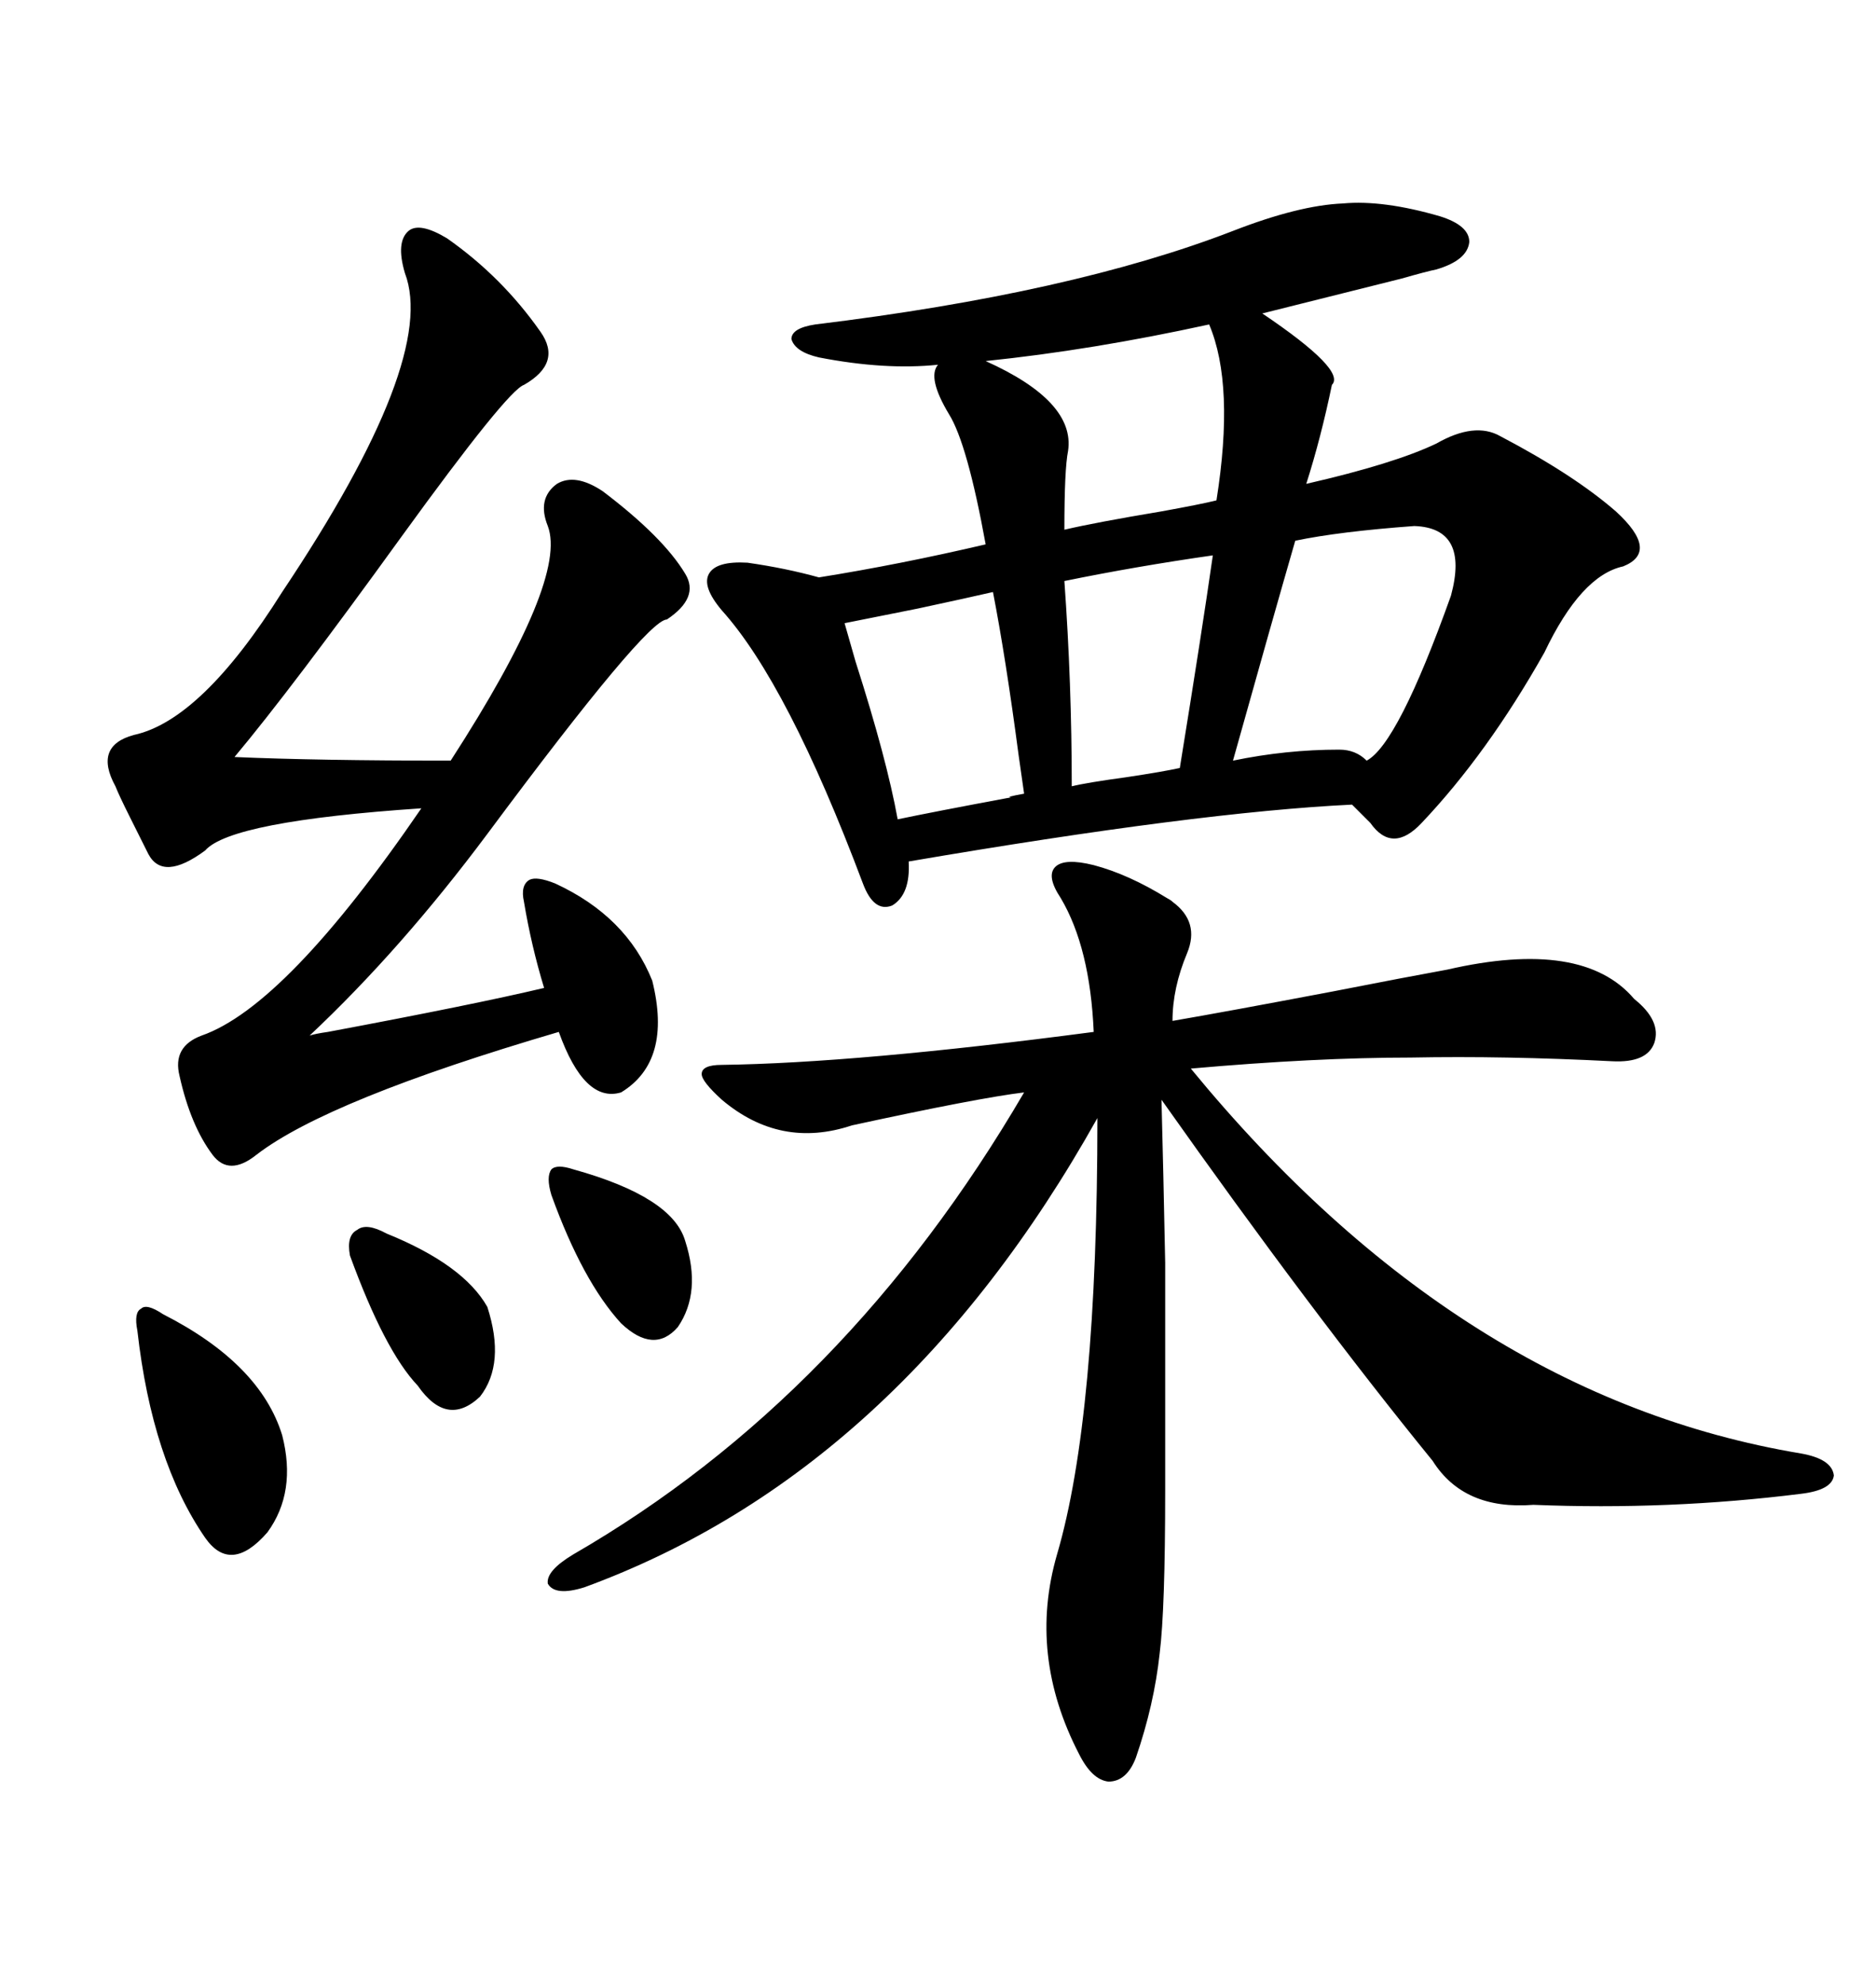 <svg xmlns="http://www.w3.org/2000/svg" xmlns:xlink="http://www.w3.org/1999/xlink" width="300" height="317.285"><path d="M197.17 36.91L197.17 36.91Q207.71 32.81 214.75 32.52L214.75 32.52Q221.19 31.93 230.27 34.57L230.27 34.57Q234.96 36.04 234.96 38.67L234.96 38.67Q234.67 41.60 229.69 43.07L229.69 43.07Q228.22 43.36 224.12 44.53L224.12 44.53Q208.89 48.34 201.86 50.10L201.86 50.10Q215.33 59.18 212.99 61.52L212.99 61.52Q211.23 70.02 208.89 77.34L208.89 77.34Q222.95 74.12 229.69 70.90L229.69 70.90Q235.84 67.38 239.94 69.73L239.94 69.73Q251.66 75.88 258.40 81.74L258.40 81.74Q265.43 88.18 259.57 90.53L259.57 90.53Q252.83 91.99 246.97 104.30L246.97 104.30Q237.89 120.41 227.34 131.54L227.34 131.54Q222.66 136.52 219.14 131.54L219.14 131.54L216.21 128.61Q191.60 129.79 145.31 137.70L145.31 137.70Q145.61 142.97 142.68 144.73L142.68 144.73Q139.75 145.90 137.99 141.21L137.99 141.21Q125.98 109.28 115.43 97.56L115.43 97.56Q112.21 93.75 113.38 91.70L113.38 91.70Q114.55 89.65 119.53 89.94L119.53 89.94Q125.68 90.82 130.96 92.29L130.96 92.29Q143.85 90.23 157.62 87.01L157.62 87.01Q154.69 70.90 151.76 66.21L151.76 66.21Q148.24 60.35 150 58.30L150 58.30Q141.50 59.18 130.96 57.13L130.96 57.13Q127.15 56.25 126.56 54.20L126.56 54.20Q126.56 52.44 130.37 51.86L130.37 51.86Q171.39 46.88 197.17 36.91ZM174.90 138.28L174.90 138.28Q180.47 139.75 186.62 143.55L186.62 143.55Q187.21 143.85 187.50 144.14L187.50 144.14Q191.89 147.36 189.84 152.34L189.84 152.34Q187.50 157.91 187.50 163.18L187.50 163.18Q196.00 161.72 212.99 158.50L212.99 158.50Q225 156.15 231.45 154.98L231.45 154.98Q253.13 150 261.33 159.67L261.33 159.67Q265.72 163.18 264.55 166.70L264.55 166.70Q263.38 169.92 257.81 169.63L257.81 169.63Q240.53 168.75 225.59 169.04L225.59 169.04Q210.35 169.04 190.43 170.80L190.43 170.80Q233.50 223.24 287.99 232.32L287.99 232.32Q292.97 233.20 293.26 235.84L293.26 235.84Q292.97 238.18 287.99 238.77L287.99 238.77Q266.89 241.41 245.21 240.53L245.21 240.53Q234.08 241.41 229.10 233.50L229.10 233.50Q209.77 209.77 185.74 175.78L185.74 175.78Q186.04 187.21 186.33 201.86L186.33 201.86Q186.33 208.89 186.33 217.38L186.33 217.38Q186.33 224.71 186.33 238.18L186.33 238.18Q186.33 257.23 185.45 264.26L185.45 264.26Q184.57 272.46 181.64 280.96L181.64 280.96Q180.18 284.77 177.25 284.77L177.25 284.77Q174.61 284.47 172.56 280.37L172.56 280.37Q164.36 264.55 169.04 248.44L169.04 248.44Q175.49 226.46 175.49 178.71L175.49 178.71Q143.85 235.25 93.46 253.71L93.46 253.71Q88.77 255.18 87.60 253.13L87.60 253.13Q87.30 251.07 91.70 248.44L91.70 248.44Q135.35 223.24 163.77 174.61L163.77 174.61Q156.45 175.49 136.23 179.88L136.23 179.88Q124.80 183.69 115.43 175.78L115.43 175.78Q112.21 172.85 112.21 171.68L112.21 171.68Q112.21 170.21 115.43 170.21L115.43 170.21Q137.11 169.92 174.90 164.94L174.90 164.94Q174.32 151.46 169.63 143.55L169.63 143.55Q167.29 140.04 168.75 138.57L168.75 138.57Q170.21 137.11 174.90 138.28ZM71.48 38.09L71.48 38.09Q80.27 44.24 86.43 53.03L86.43 53.03Q89.94 58.01 83.79 61.52L83.79 61.52Q81.15 62.40 64.16 85.84L64.16 85.84Q46.58 110.16 37.50 121.00L37.50 121.00Q50.68 121.58 72.07 121.58L72.07 121.58Q90.82 92.58 87.60 84.08L87.60 84.08Q85.84 79.69 89.06 77.34L89.06 77.34Q91.99 75.59 96.39 78.52L96.39 78.52Q106.05 85.84 109.57 91.70L109.57 91.70Q111.91 95.51 106.64 99.02L106.64 99.02Q103.42 99.02 77.93 133.30L77.93 133.30Q64.16 151.76 49.51 165.53L49.51 165.53Q50.39 165.23 52.44 164.94L52.44 164.94Q75.88 160.55 87.01 157.91L87.01 157.91Q84.96 151.17 83.79 144.14L83.79 144.14Q83.20 141.50 84.67 140.63L84.67 140.63Q85.84 140.04 88.77 141.21L88.77 141.21Q100.20 146.48 104.30 156.74L104.30 156.74Q107.52 169.63 99.32 174.61L99.32 174.61Q93.46 176.37 89.36 164.94L89.36 164.94Q52.44 175.78 41.02 184.57L41.02 184.57Q36.62 188.09 33.98 184.57L33.98 184.57Q30.47 179.88 28.71 171.97L28.71 171.97Q27.54 167.29 32.23 165.53L32.23 165.53Q45.70 160.84 67.38 129.20L67.38 129.20Q36.91 131.25 32.81 135.94L32.81 135.94Q26.07 140.92 23.73 136.52L23.73 136.52Q23.14 135.35 20.80 130.66L20.80 130.66Q19.04 127.15 18.46 125.68L18.46 125.68Q14.94 119.24 21.39 117.48L21.39 117.48Q32.23 115.14 45.12 94.63L45.12 94.63Q70.02 57.42 64.75 43.65L64.75 43.65Q63.28 38.67 65.33 36.91L65.33 36.91Q67.09 35.45 71.48 38.09ZM226.17 84.08L226.17 84.08Q214.16 84.96 207.13 86.43L207.13 86.43Q203.32 99.61 197.17 121.58L197.17 121.58Q205.66 119.82 214.16 119.82L214.16 119.82Q216.80 119.82 218.55 121.58L218.55 121.58Q223.54 118.95 232.03 95.21L232.03 95.21Q234.96 84.38 226.17 84.08ZM193.36 51.86L193.36 51.86Q174.61 55.96 157.62 57.71L157.62 57.71Q171.97 64.16 170.80 72.07L170.80 72.07Q170.21 75 170.21 84.67L170.21 84.67Q175.20 83.50 185.74 81.74L185.74 81.74Q192.19 80.57 194.53 79.98L194.53 79.98Q197.46 61.52 193.36 51.86ZM158.79 94.63L158.79 94.63Q154.98 95.51 146.78 97.27L146.78 97.27Q137.99 99.02 135.06 99.61L135.06 99.61Q135.64 101.66 136.82 105.76L136.82 105.76Q141.80 121.29 143.55 130.96L143.55 130.96Q149.12 129.79 161.72 127.44L161.72 127.44Q160.55 127.44 163.77 126.86L163.77 126.86Q163.48 124.80 162.89 120.70L162.89 120.70Q160.84 105.18 158.79 94.63ZM193.95 88.77L193.95 88.77Q181.64 90.53 170.21 92.87L170.21 92.87Q171.39 109.28 171.39 125.68L171.39 125.68Q173.73 125.10 180.18 124.22L180.18 124.22Q186.04 123.34 188.67 122.75L188.67 122.75Q192.19 101.07 193.95 88.77ZM26.07 210.06L26.07 210.06Q41.60 217.97 45.12 229.39L45.12 229.39Q47.46 238.48 42.77 244.92L42.77 244.92Q36.91 251.66 32.81 245.80L32.81 245.80Q24.32 233.50 21.97 212.70L21.97 212.70Q21.39 209.77 22.56 209.18L22.56 209.18Q23.44 208.30 26.07 210.06ZM61.82 197.17L61.82 197.17Q74.12 202.15 77.93 208.89L77.93 208.89Q80.86 217.97 76.76 223.24L76.76 223.24Q71.48 228.22 66.80 221.48L66.80 221.48Q61.52 215.92 55.96 200.68L55.96 200.68Q55.37 197.46 57.13 196.58L57.13 196.58Q58.59 195.41 61.82 197.17ZM91.70 186.91L91.70 186.91Q107.52 191.31 109.57 198.34L109.57 198.34Q112.21 206.54 108.40 212.11L108.40 212.11Q104.59 216.50 99.32 211.52L99.32 211.52Q93.16 204.79 88.18 191.02L88.18 191.02Q87.30 188.09 88.18 186.91L88.18 186.91Q89.06 186.04 91.70 186.91Z"/></svg>